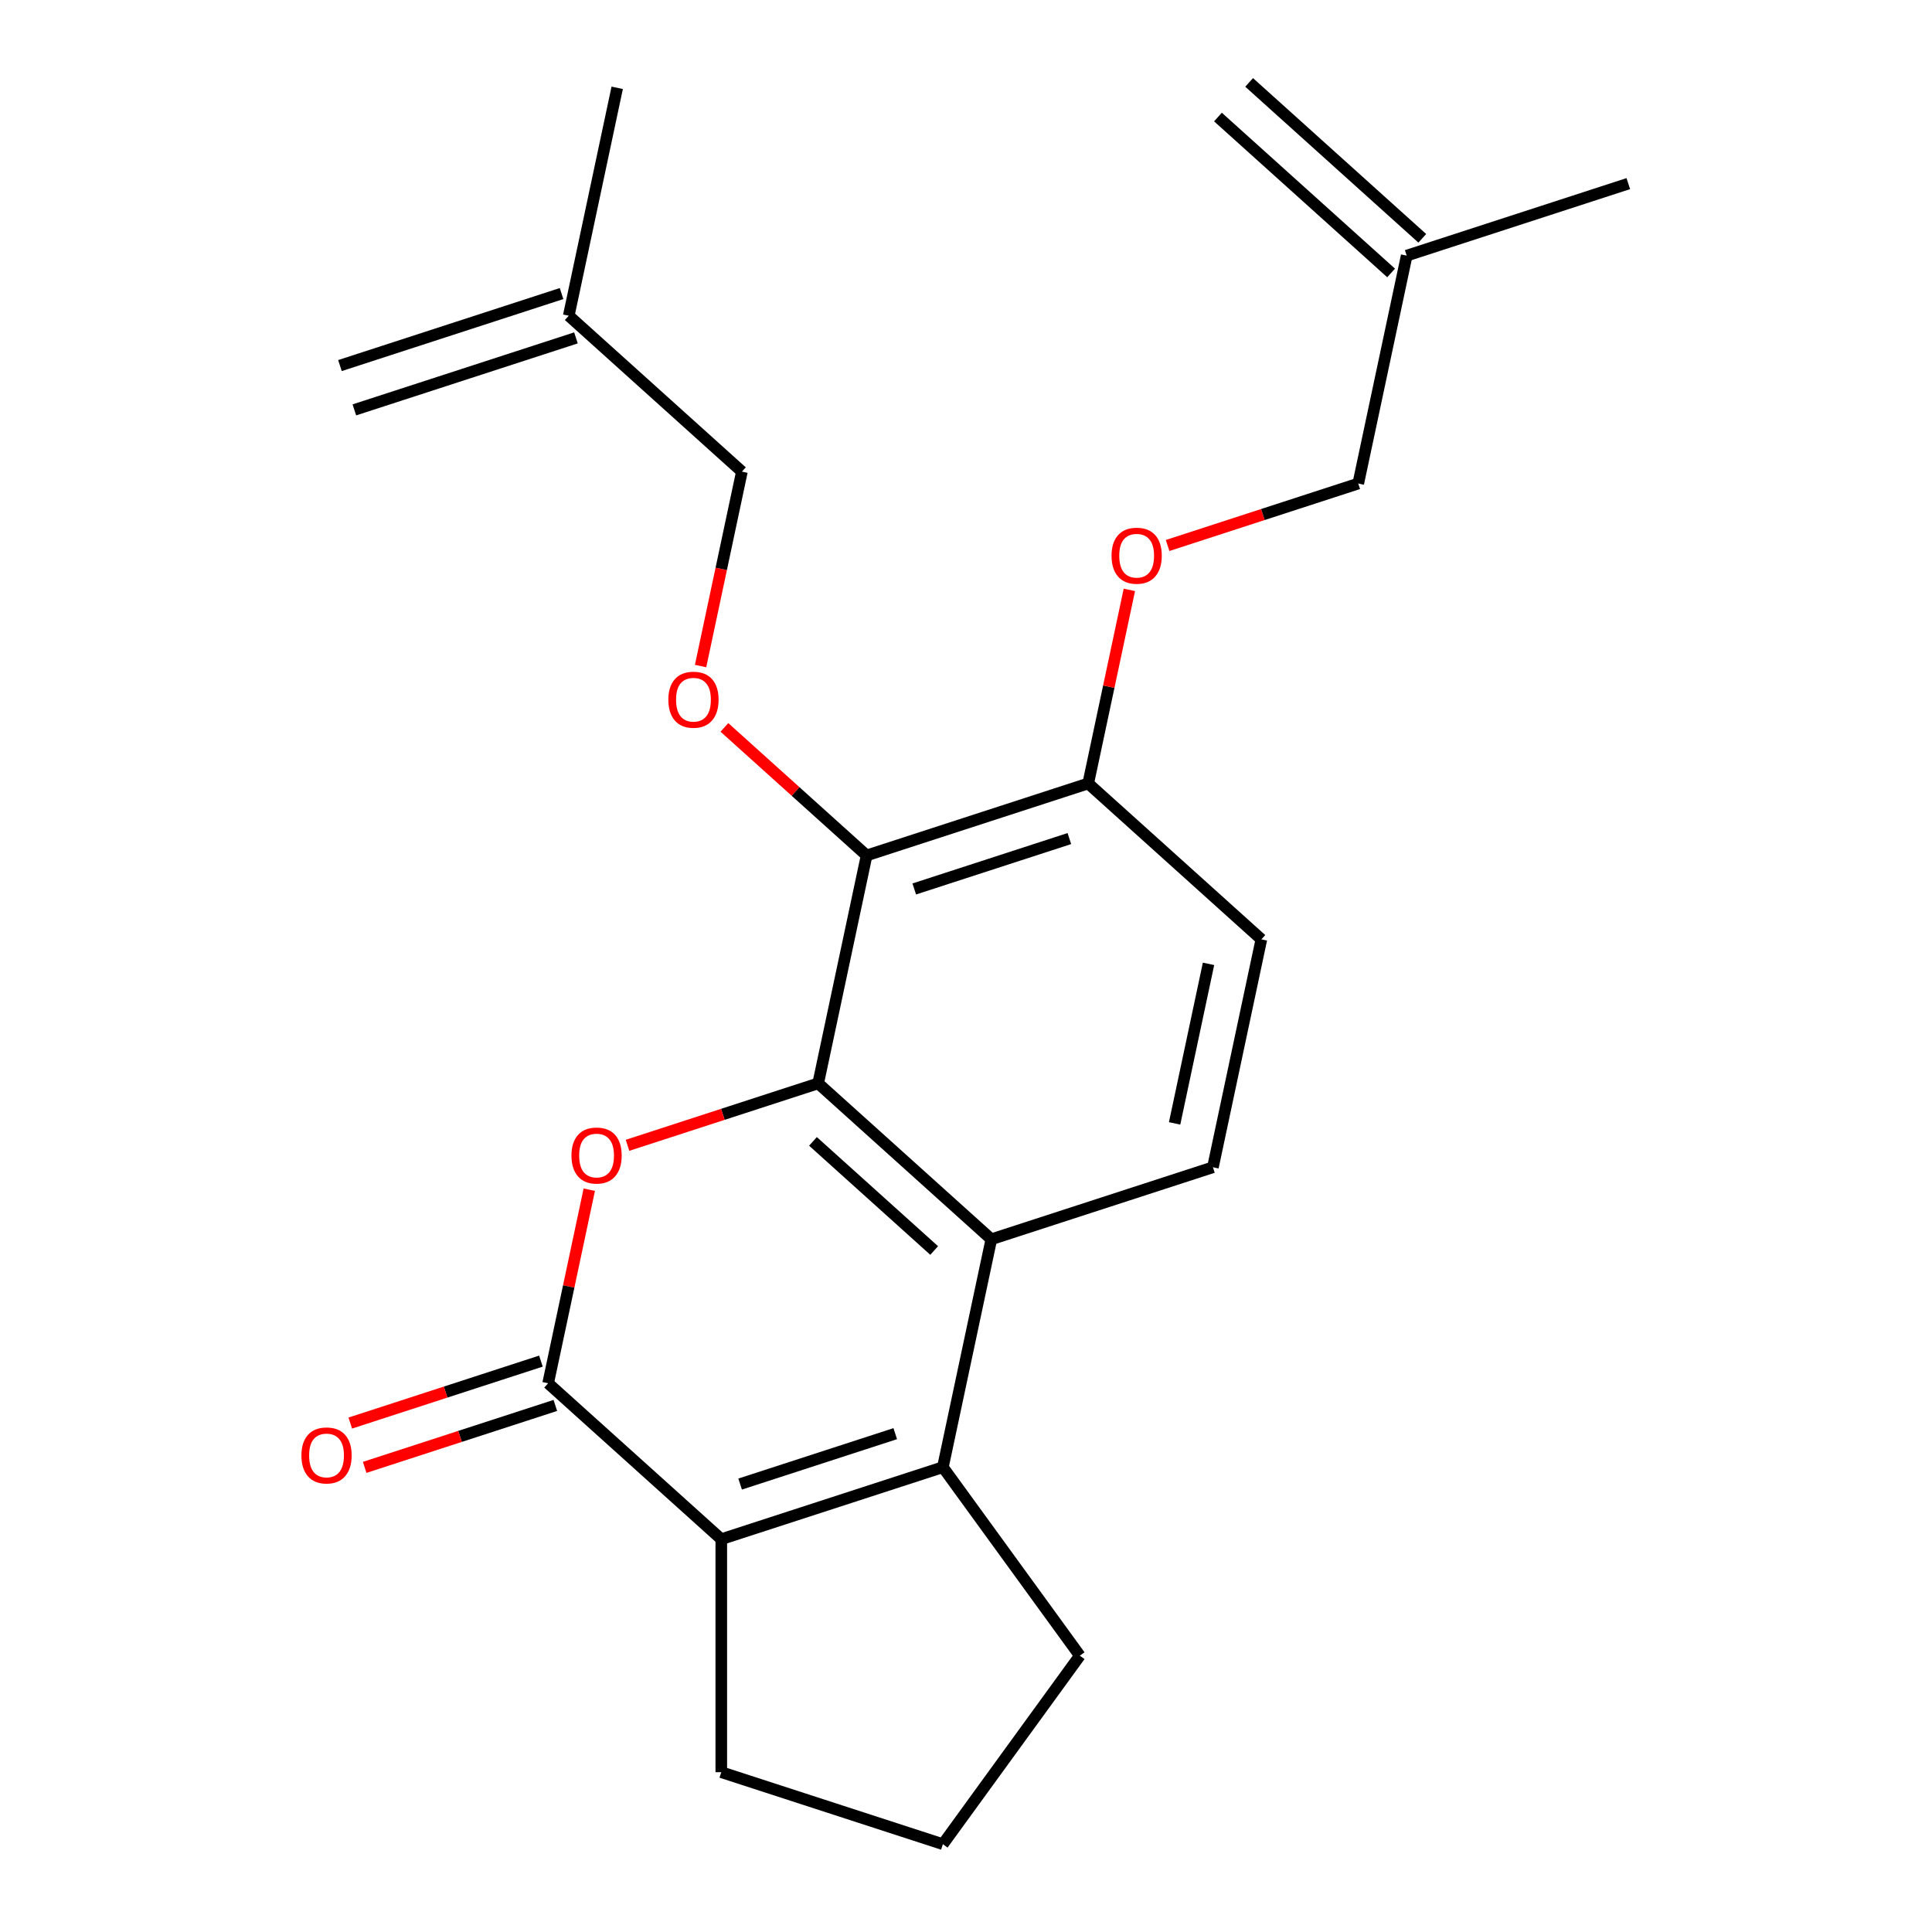 <?xml version='1.0' encoding='iso-8859-1'?>
<svg version='1.1' baseProfile='full'
              xmlns='http://www.w3.org/2000/svg'
                      xmlns:rdkit='http://www.rdkit.org/xml'
                      xmlns:xlink='http://www.w3.org/1999/xlink'
                  xml:space='preserve'
width='1000px' height='1000px' viewBox='0 0 1000 1000'>
<!-- END OF HEADER -->
<rect style='opacity:1.0;fill:#FFFFFF;stroke:none' width='1000' height='1000' x='0' y='0'> </rect>
<path class='bond-0' d='M 423.486,560.746 L 374.144,576.778' style='fill:none;fill-rule:evenodd;stroke:#000000;stroke-width:6px;stroke-linecap:butt;stroke-linejoin:miter;stroke-opacity:1' />
<path class='bond-0' d='M 374.144,576.778 L 324.803,592.81' style='fill:none;fill-rule:evenodd;stroke:#FF0000;stroke-width:6px;stroke-linecap:butt;stroke-linejoin:miter;stroke-opacity:1' />
<path class='bond-3' d='M 423.486,560.746 L 513.11,641.444' style='fill:none;fill-rule:evenodd;stroke:#000000;stroke-width:6px;stroke-linecap:butt;stroke-linejoin:miter;stroke-opacity:1' />
<path class='bond-3' d='M 420.79,590.776 L 483.526,647.264' style='fill:none;fill-rule:evenodd;stroke:#000000;stroke-width:6px;stroke-linecap:butt;stroke-linejoin:miter;stroke-opacity:1' />
<path class='bond-5' d='M 423.486,560.746 L 448.56,442.781' style='fill:none;fill-rule:evenodd;stroke:#000000;stroke-width:6px;stroke-linecap:butt;stroke-linejoin:miter;stroke-opacity:1' />
<path class='bond-1' d='M 305.009,615.789 L 294.361,665.884' style='fill:none;fill-rule:evenodd;stroke:#FF0000;stroke-width:6px;stroke-linecap:butt;stroke-linejoin:miter;stroke-opacity:1' />
<path class='bond-1' d='M 294.361,665.884 L 283.713,715.979' style='fill:none;fill-rule:evenodd;stroke:#000000;stroke-width:6px;stroke-linecap:butt;stroke-linejoin:miter;stroke-opacity:1' />
<path class='bond-9' d='M 279.986,704.509 L 230.645,720.541' style='fill:none;fill-rule:evenodd;stroke:#000000;stroke-width:6px;stroke-linecap:butt;stroke-linejoin:miter;stroke-opacity:1' />
<path class='bond-9' d='M 230.645,720.541 L 181.303,736.574' style='fill:none;fill-rule:evenodd;stroke:#FF0000;stroke-width:6px;stroke-linecap:butt;stroke-linejoin:miter;stroke-opacity:1' />
<path class='bond-9' d='M 287.44,727.449 L 238.098,743.481' style='fill:none;fill-rule:evenodd;stroke:#000000;stroke-width:6px;stroke-linecap:butt;stroke-linejoin:miter;stroke-opacity:1' />
<path class='bond-9' d='M 238.098,743.481 L 188.757,759.513' style='fill:none;fill-rule:evenodd;stroke:#FF0000;stroke-width:6px;stroke-linecap:butt;stroke-linejoin:miter;stroke-opacity:1' />
<path class='bond-24' d='M 283.713,715.979 L 373.337,796.677' style='fill:none;fill-rule:evenodd;stroke:#000000;stroke-width:6px;stroke-linecap:butt;stroke-linejoin:miter;stroke-opacity:1' />
<path class='bond-2' d='M 488.035,759.409 L 513.11,641.444' style='fill:none;fill-rule:evenodd;stroke:#000000;stroke-width:6px;stroke-linecap:butt;stroke-linejoin:miter;stroke-opacity:1' />
<path class='bond-4' d='M 488.035,759.409 L 373.337,796.677' style='fill:none;fill-rule:evenodd;stroke:#000000;stroke-width:6px;stroke-linecap:butt;stroke-linejoin:miter;stroke-opacity:1' />
<path class='bond-4' d='M 463.377,742.06 L 383.088,768.147' style='fill:none;fill-rule:evenodd;stroke:#000000;stroke-width:6px;stroke-linecap:butt;stroke-linejoin:miter;stroke-opacity:1' />
<path class='bond-18' d='M 488.035,759.409 L 558.923,856.977' style='fill:none;fill-rule:evenodd;stroke:#000000;stroke-width:6px;stroke-linecap:butt;stroke-linejoin:miter;stroke-opacity:1' />
<path class='bond-7' d='M 513.11,641.444 L 627.808,604.176' style='fill:none;fill-rule:evenodd;stroke:#000000;stroke-width:6px;stroke-linecap:butt;stroke-linejoin:miter;stroke-opacity:1' />
<path class='bond-19' d='M 373.337,796.677 L 373.337,917.278' style='fill:none;fill-rule:evenodd;stroke:#000000;stroke-width:6px;stroke-linecap:butt;stroke-linejoin:miter;stroke-opacity:1' />
<path class='bond-6' d='M 448.56,442.781 L 411.756,409.642' style='fill:none;fill-rule:evenodd;stroke:#000000;stroke-width:6px;stroke-linecap:butt;stroke-linejoin:miter;stroke-opacity:1' />
<path class='bond-6' d='M 411.756,409.642 L 374.951,376.503' style='fill:none;fill-rule:evenodd;stroke:#FF0000;stroke-width:6px;stroke-linecap:butt;stroke-linejoin:miter;stroke-opacity:1' />
<path class='bond-8' d='M 448.56,442.781 L 563.258,405.513' style='fill:none;fill-rule:evenodd;stroke:#000000;stroke-width:6px;stroke-linecap:butt;stroke-linejoin:miter;stroke-opacity:1' />
<path class='bond-8' d='M 473.218,460.13 L 553.507,434.043' style='fill:none;fill-rule:evenodd;stroke:#000000;stroke-width:6px;stroke-linecap:butt;stroke-linejoin:miter;stroke-opacity:1' />
<path class='bond-14' d='M 362.621,344.748 L 373.316,294.433' style='fill:none;fill-rule:evenodd;stroke:#FF0000;stroke-width:6px;stroke-linecap:butt;stroke-linejoin:miter;stroke-opacity:1' />
<path class='bond-14' d='M 373.316,294.433 L 384.01,244.118' style='fill:none;fill-rule:evenodd;stroke:#000000;stroke-width:6px;stroke-linecap:butt;stroke-linejoin:miter;stroke-opacity:1' />
<path class='bond-23' d='M 627.808,604.176 L 652.882,486.211' style='fill:none;fill-rule:evenodd;stroke:#000000;stroke-width:6px;stroke-linecap:butt;stroke-linejoin:miter;stroke-opacity:1' />
<path class='bond-23' d='M 607.976,581.466 L 625.528,498.891' style='fill:none;fill-rule:evenodd;stroke:#000000;stroke-width:6px;stroke-linecap:butt;stroke-linejoin:miter;stroke-opacity:1' />
<path class='bond-10' d='M 563.258,405.513 L 573.906,355.418' style='fill:none;fill-rule:evenodd;stroke:#000000;stroke-width:6px;stroke-linecap:butt;stroke-linejoin:miter;stroke-opacity:1' />
<path class='bond-10' d='M 573.906,355.418 L 584.554,305.323' style='fill:none;fill-rule:evenodd;stroke:#FF0000;stroke-width:6px;stroke-linecap:butt;stroke-linejoin:miter;stroke-opacity:1' />
<path class='bond-11' d='M 563.258,405.513 L 652.882,486.211' style='fill:none;fill-rule:evenodd;stroke:#000000;stroke-width:6px;stroke-linecap:butt;stroke-linejoin:miter;stroke-opacity:1' />
<path class='bond-17' d='M 604.348,282.344 L 653.689,266.312' style='fill:none;fill-rule:evenodd;stroke:#FF0000;stroke-width:6px;stroke-linecap:butt;stroke-linejoin:miter;stroke-opacity:1' />
<path class='bond-17' d='M 653.689,266.312 L 703.031,250.28' style='fill:none;fill-rule:evenodd;stroke:#000000;stroke-width:6px;stroke-linecap:butt;stroke-linejoin:miter;stroke-opacity:1' />
<path class='bond-12' d='M 294.387,163.42 L 384.01,244.118' style='fill:none;fill-rule:evenodd;stroke:#000000;stroke-width:6px;stroke-linecap:butt;stroke-linejoin:miter;stroke-opacity:1' />
<path class='bond-16' d='M 290.66,151.95 L 175.962,189.218' style='fill:none;fill-rule:evenodd;stroke:#000000;stroke-width:6px;stroke-linecap:butt;stroke-linejoin:miter;stroke-opacity:1' />
<path class='bond-16' d='M 298.113,174.89 L 183.415,212.157' style='fill:none;fill-rule:evenodd;stroke:#000000;stroke-width:6px;stroke-linecap:butt;stroke-linejoin:miter;stroke-opacity:1' />
<path class='bond-21' d='M 294.387,163.42 L 319.461,45.455' style='fill:none;fill-rule:evenodd;stroke:#000000;stroke-width:6px;stroke-linecap:butt;stroke-linejoin:miter;stroke-opacity:1' />
<path class='bond-13' d='M 728.105,132.315 L 703.031,250.28' style='fill:none;fill-rule:evenodd;stroke:#000000;stroke-width:6px;stroke-linecap:butt;stroke-linejoin:miter;stroke-opacity:1' />
<path class='bond-15' d='M 736.175,123.352 L 646.551,42.654' style='fill:none;fill-rule:evenodd;stroke:#000000;stroke-width:6px;stroke-linecap:butt;stroke-linejoin:miter;stroke-opacity:1' />
<path class='bond-15' d='M 720.035,141.277 L 630.411,60.579' style='fill:none;fill-rule:evenodd;stroke:#000000;stroke-width:6px;stroke-linecap:butt;stroke-linejoin:miter;stroke-opacity:1' />
<path class='bond-22' d='M 728.105,132.315 L 842.803,95.047' style='fill:none;fill-rule:evenodd;stroke:#000000;stroke-width:6px;stroke-linecap:butt;stroke-linejoin:miter;stroke-opacity:1' />
<path class='bond-20' d='M 558.923,856.977 L 488.035,954.545' style='fill:none;fill-rule:evenodd;stroke:#000000;stroke-width:6px;stroke-linecap:butt;stroke-linejoin:miter;stroke-opacity:1' />
<path class='bond-25' d='M 373.337,917.278 L 488.035,954.545' style='fill:none;fill-rule:evenodd;stroke:#000000;stroke-width:6px;stroke-linecap:butt;stroke-linejoin:miter;stroke-opacity:1' />
<path  class='atom-1' d='M 295.787 598.094
Q 295.787 591.294, 299.147 587.494
Q 302.507 583.694, 308.787 583.694
Q 315.067 583.694, 318.427 587.494
Q 321.787 591.294, 321.787 598.094
Q 321.787 604.974, 318.387 608.894
Q 314.987 612.774, 308.787 612.774
Q 302.547 612.774, 299.147 608.894
Q 295.787 605.014, 295.787 598.094
M 308.787 609.574
Q 313.107 609.574, 315.427 606.694
Q 317.787 603.774, 317.787 598.094
Q 317.787 592.534, 315.427 589.734
Q 313.107 586.894, 308.787 586.894
Q 304.467 586.894, 302.107 589.694
Q 299.787 592.494, 299.787 598.094
Q 299.787 603.814, 302.107 606.694
Q 304.467 609.574, 308.787 609.574
' fill='#FF0000'/>
<path  class='atom-7' d='M 345.936 362.163
Q 345.936 355.363, 349.296 351.563
Q 352.656 347.763, 358.936 347.763
Q 365.216 347.763, 368.576 351.563
Q 371.936 355.363, 371.936 362.163
Q 371.936 369.043, 368.536 372.963
Q 365.136 376.843, 358.936 376.843
Q 352.696 376.843, 349.296 372.963
Q 345.936 369.083, 345.936 362.163
M 358.936 373.643
Q 363.256 373.643, 365.576 370.763
Q 367.936 367.843, 367.936 362.163
Q 367.936 356.603, 365.576 353.803
Q 363.256 350.963, 358.936 350.963
Q 354.616 350.963, 352.256 353.763
Q 349.936 356.563, 349.936 362.163
Q 349.936 367.883, 352.256 370.763
Q 354.616 373.643, 358.936 373.643
' fill='#FF0000'/>
<path  class='atom-10' d='M 156.015 753.327
Q 156.015 746.527, 159.375 742.727
Q 162.735 738.927, 169.015 738.927
Q 175.295 738.927, 178.655 742.727
Q 182.015 746.527, 182.015 753.327
Q 182.015 760.207, 178.615 764.127
Q 175.215 768.007, 169.015 768.007
Q 162.775 768.007, 159.375 764.127
Q 156.015 760.247, 156.015 753.327
M 169.015 764.807
Q 173.335 764.807, 175.655 761.927
Q 178.015 759.007, 178.015 753.327
Q 178.015 747.767, 175.655 744.967
Q 173.335 742.127, 169.015 742.127
Q 164.695 742.127, 162.335 744.927
Q 160.015 747.727, 160.015 753.327
Q 160.015 759.047, 162.335 761.927
Q 164.695 764.807, 169.015 764.807
' fill='#FF0000'/>
<path  class='atom-11' d='M 575.333 287.628
Q 575.333 280.828, 578.693 277.028
Q 582.053 273.228, 588.333 273.228
Q 594.613 273.228, 597.973 277.028
Q 601.333 280.828, 601.333 287.628
Q 601.333 294.508, 597.933 298.428
Q 594.533 302.308, 588.333 302.308
Q 582.093 302.308, 578.693 298.428
Q 575.333 294.548, 575.333 287.628
M 588.333 299.108
Q 592.653 299.108, 594.973 296.228
Q 597.333 293.308, 597.333 287.628
Q 597.333 282.068, 594.973 279.268
Q 592.653 276.428, 588.333 276.428
Q 584.013 276.428, 581.653 279.228
Q 579.333 282.028, 579.333 287.628
Q 579.333 293.348, 581.653 296.228
Q 584.013 299.108, 588.333 299.108
' fill='#FF0000'/>
</svg>
